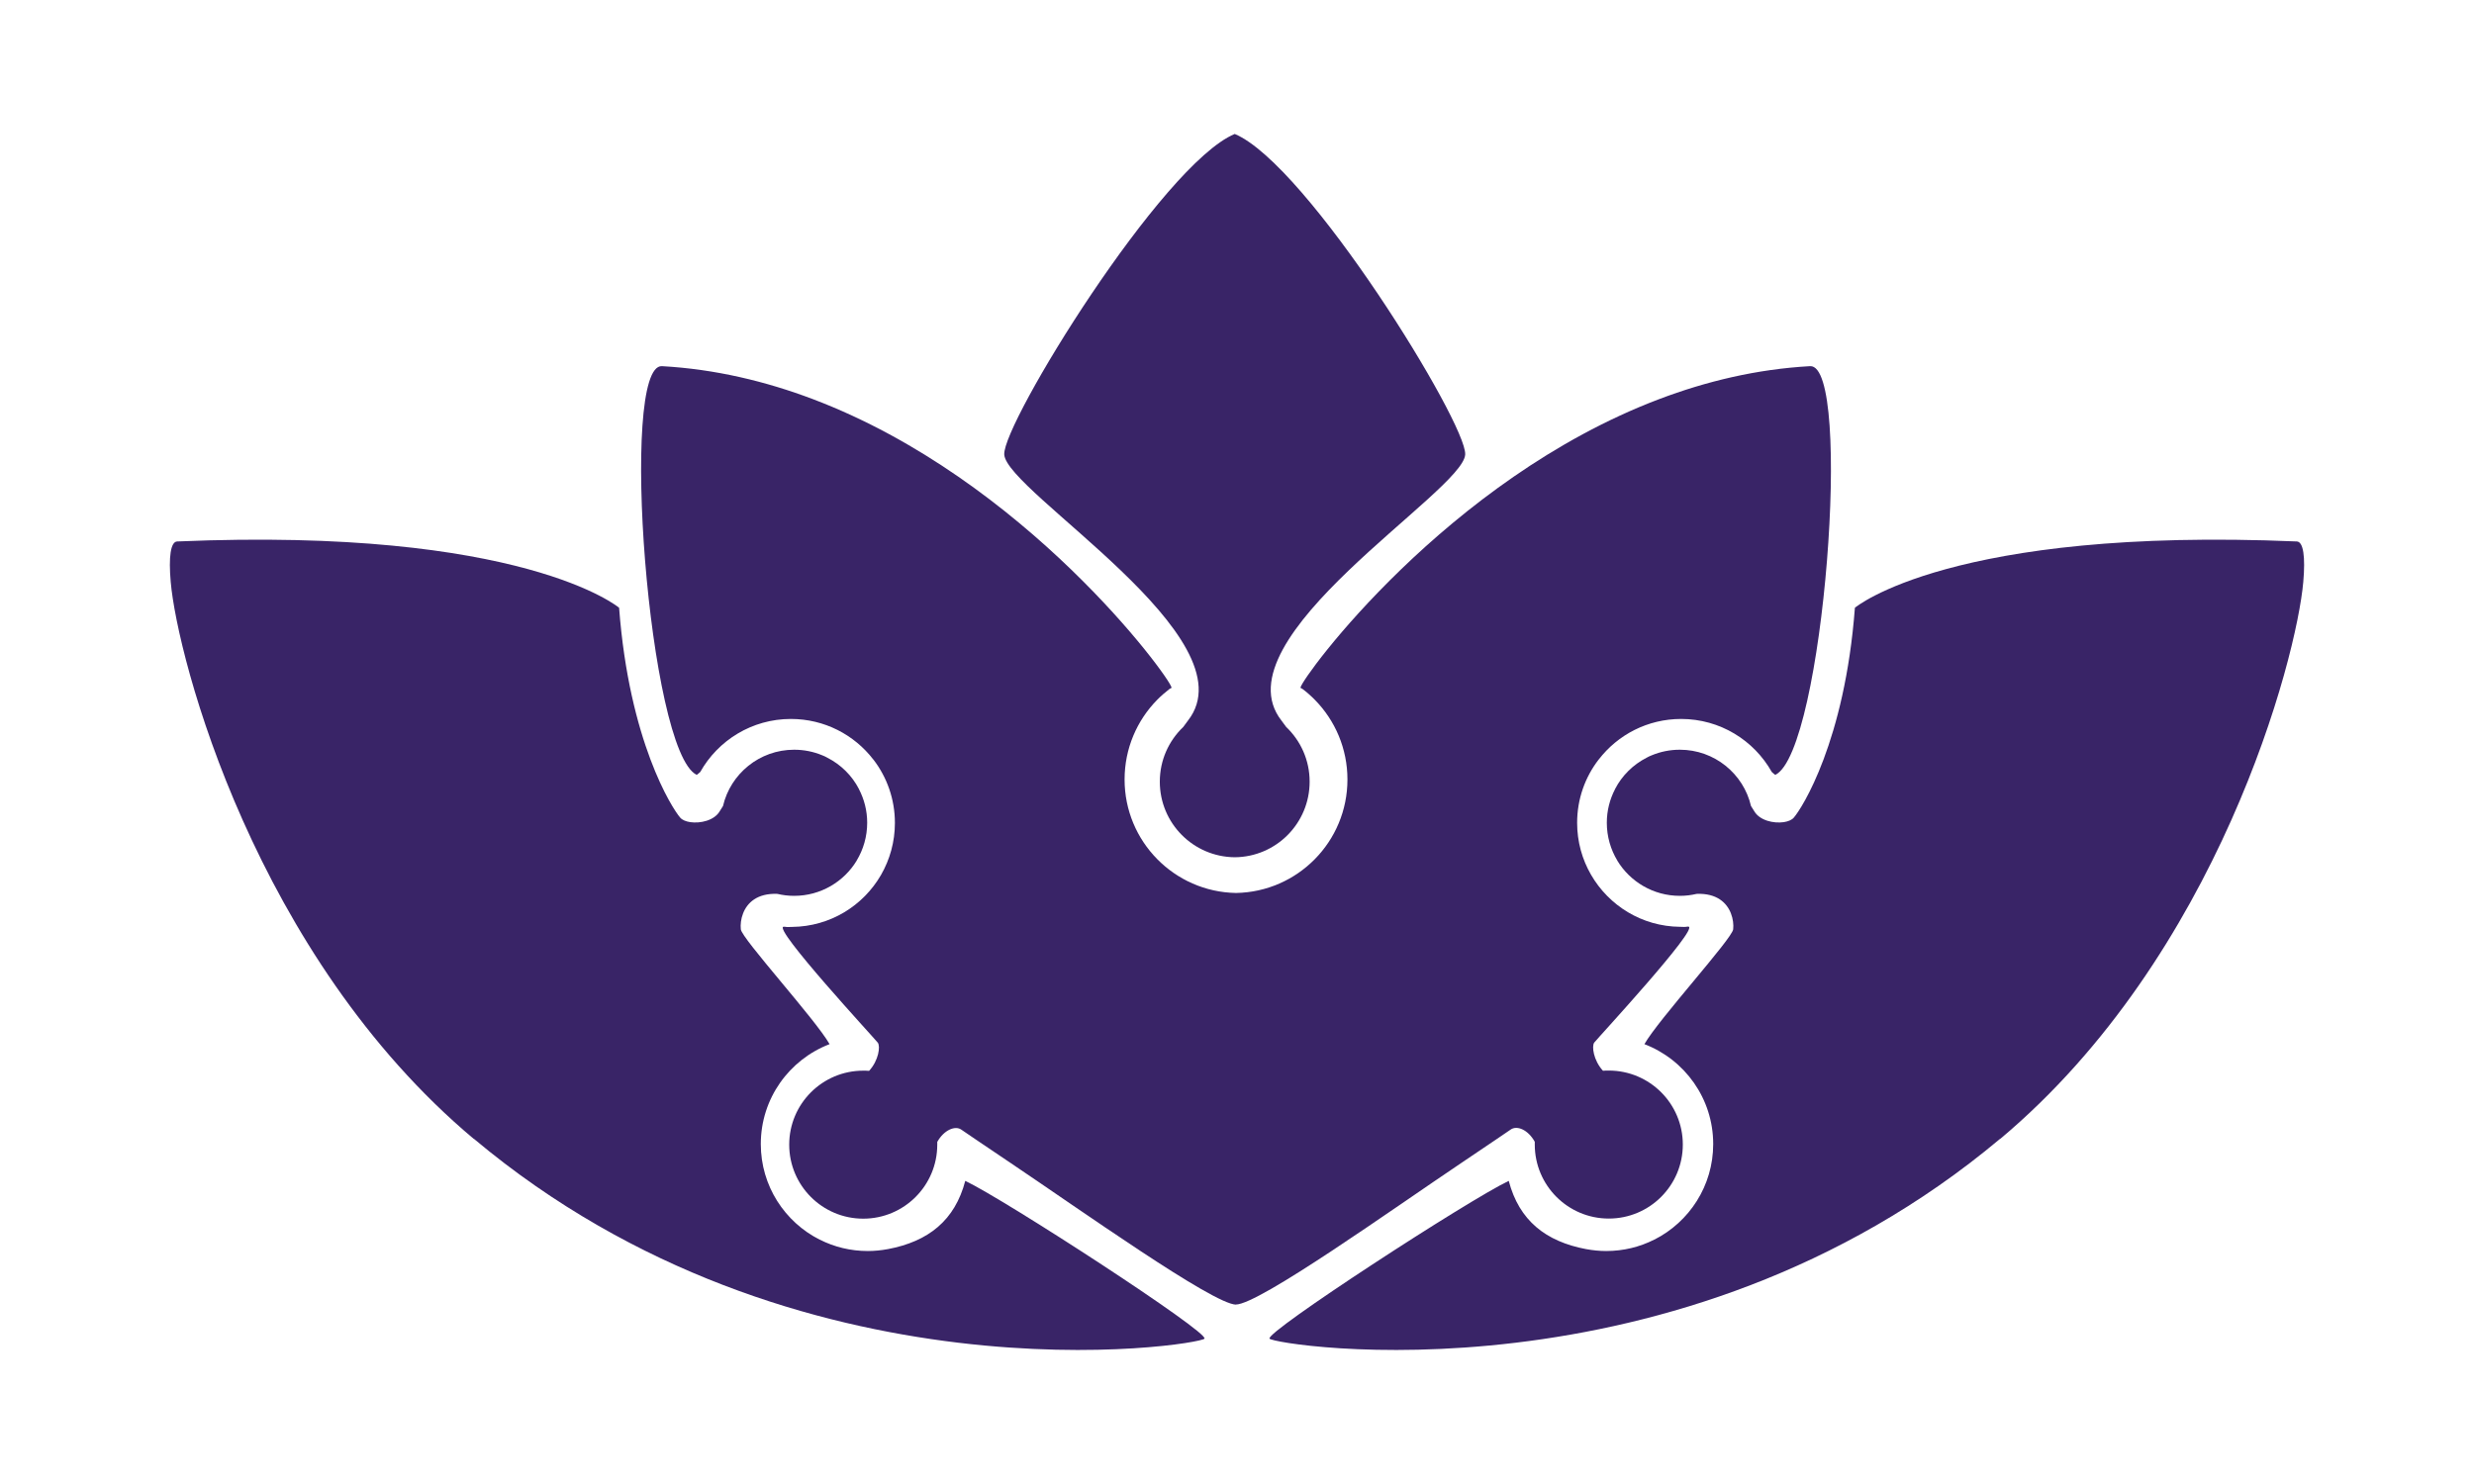 <?xml version="1.0" encoding="UTF-8"?>
<svg id="Layer_1" data-name="Layer 1" xmlns="http://www.w3.org/2000/svg" viewBox="0 0 250 150">
  <defs>
    <style>
      .cls-1 {
        fill: #392467;
      }
    </style>
  </defs>
  <path class="cls-1" d="M124.77,13.54c-7.36,3.08-23.46,29.24-23.29,32.4.2,3.76,25.06,18.57,18.57,26.89-.17.22-.33.43-.48.65-1.46,1.39-2.37,3.35-2.37,5.53,0,4.2,3.38,7.6,7.57,7.64,4.19-.03,7.57-3.44,7.57-7.64,0-2.18-.91-4.14-2.37-5.53-.15-.21-.31-.43-.48-.65-6.49-8.32,18.38-23.13,18.57-26.89.17-3.15-15.93-29.32-23.29-32.4"/>
  <path class="cls-1" d="M124.88,131.86c2.35,0,15.96-9.73,22.8-14.32,2.84-1.9,4.8-3.25,4.98-3.37.63-.44,1.75.01,2.43,1.24,0,.09,0,.19,0,.28,0,4.13,3.35,7.48,7.48,7.48s7.48-3.35,7.48-7.48-3.35-7.48-7.48-7.48c-.2,0-.4,0-.59.02-.97-1.06-1.15-2.5-.88-2.85.34-.44,10.64-11.58,9.52-11.72-.02,0-.05,0-.08,0,0,0-.01,0-.02,0-.2.04-.45.04-.73.02h-.03c-3.85-.04-7.19-2.15-8.99-5.27-.89-1.54-1.4-3.33-1.4-5.24,0-2.4.8-4.61,2.17-6.39,0,0,.01-.02.02-.02,1.92-2.49,4.93-4.09,8.32-4.09,3.93,0,7.36,2.16,9.16,5.36.21.19.34.3.36.29,4.88-2.36,7.86-41.55,3.51-41.31-5.38.3-10.5,1.53-15.27,3.34-21.44,8.13-35.99,28.03-36.22,29.13,0,.03,0,.04,0,.05.07.03.13.06.19.1.45.34.87.71,1.27,1.12,2.03,2.07,3.28,4.91,3.28,8.04,0,6.27-5.02,11.36-11.26,11.47-6.24-.11-11.26-5.21-11.26-11.47,0-3.13,1.25-5.97,3.28-8.04.39-.4.82-.77,1.27-1.12.06-.03.12-.07.19-.1.01,0,.01-.02,0-.05-.23-1.1-14.78-21-36.22-29.13-4.78-1.81-9.9-3.04-15.27-3.34-4.35-.24-1.36,38.95,3.51,41.31.02.01.14-.1.36-.29,1.8-3.2,5.23-5.36,9.16-5.36,3.39,0,6.4,1.6,8.32,4.09.01,0,.02.02.03.03,1.36,1.78,2.16,3.99,2.16,6.39,0,1.91-.51,3.7-1.4,5.25-1.8,3.12-5.14,5.22-8.99,5.26h-.03c-.28.02-.53.02-.73-.02-.01,0-.02,0-.02,0-.03,0-.06,0-.08,0-1.12.14,9.18,11.28,9.52,11.72.28.36.09,1.8-.88,2.85-.2-.02-.39-.02-.59-.02-4.13,0-7.48,3.35-7.48,7.48s3.35,7.48,7.48,7.48,7.48-3.35,7.48-7.48c0-.09,0-.19,0-.28.69-1.22,1.81-1.67,2.43-1.24.18.12,2.14,1.47,4.98,3.37,6.84,4.59,20.49,14.32,22.8,14.32Z"/>
  <path class="cls-1" d="M202.11,115.13c22.09-18.52,29.97-48.58,30.64-56.32.22-2.52.01-4.05-.65-4.08-34.96-1.49-44.66,6.7-44.66,6.7-1.02,13.5-5.36,20.29-6.18,21.22-.2.23-.56.38-1,.45-1.03.15-2.45-.16-3-1.12-.08-.14-.19-.32-.32-.51-.76-3.26-3.69-5.69-7.19-5.69-1.01,0-1.96.2-2.83.56-.18.07-.36.15-.53.25-1.37.7-2.49,1.81-3.19,3.17,0,0,0,0,0,.01-.53,1.02-.83,2.17-.83,3.39,0,1.4.39,2.71,1.06,3.82,0,0,0,0,0,.01,1.29,2.13,3.64,3.56,6.32,3.56.59,0,1.15-.07,1.7-.2,2.04-.08,3.05.91,3.46,1.97.22.56.28,1.15.23,1.61-.09.94-7.56,9.12-8.97,11.61,4.07,1.56,6.95,5.49,6.95,10.1,0,4.22-2.42,7.88-5.95,9.66,0,0,0,0-.01,0-1.46.74-3.11,1.15-4.85,1.15-.69,0-1.36-.07-2.01-.19,0,0,0,0-.01,0-4.1-.77-6.78-2.9-7.83-6.9-4,1.89-24.67,15.32-24.17,15.95.54.68,41.22,7.14,73.82-20.2Z"/>
  <path class="cls-1" d="M47.89,115.13c-22.09-18.52-29.97-48.58-30.64-56.32-.22-2.52-.01-4.05.65-4.08,34.96-1.49,44.66,6.7,44.66,6.7,1.02,13.5,5.36,20.29,6.18,21.22.2.23.56.38,1,.45,1.03.15,2.45-.16,3-1.12.08-.14.19-.32.32-.51.76-3.26,3.69-5.69,7.19-5.69,1.01,0,1.96.2,2.83.56.18.07.36.15.53.25,1.37.7,2.49,1.81,3.19,3.17,0,0,0,0,0,.01.53,1.02.83,2.17.83,3.39,0,1.4-.39,2.71-1.06,3.82,0,0,0,0,0,.01-1.29,2.13-3.64,3.56-6.32,3.56-.59,0-1.15-.07-1.7-.2-2.04-.08-3.05.91-3.46,1.97-.22.56-.28,1.15-.23,1.61.09.94,7.56,9.12,8.97,11.61-4.07,1.56-6.95,5.49-6.95,10.1,0,4.22,2.42,7.88,5.95,9.66,0,0,0,0,.01,0,1.46.74,3.11,1.15,4.85,1.15.69,0,1.36-.07,2.01-.19,0,0,0,0,.01,0,4.1-.77,6.78-2.9,7.83-6.9,4,1.89,24.67,15.32,24.17,15.95-.54.68-41.22,7.14-73.82-20.2Z"/>
</svg>